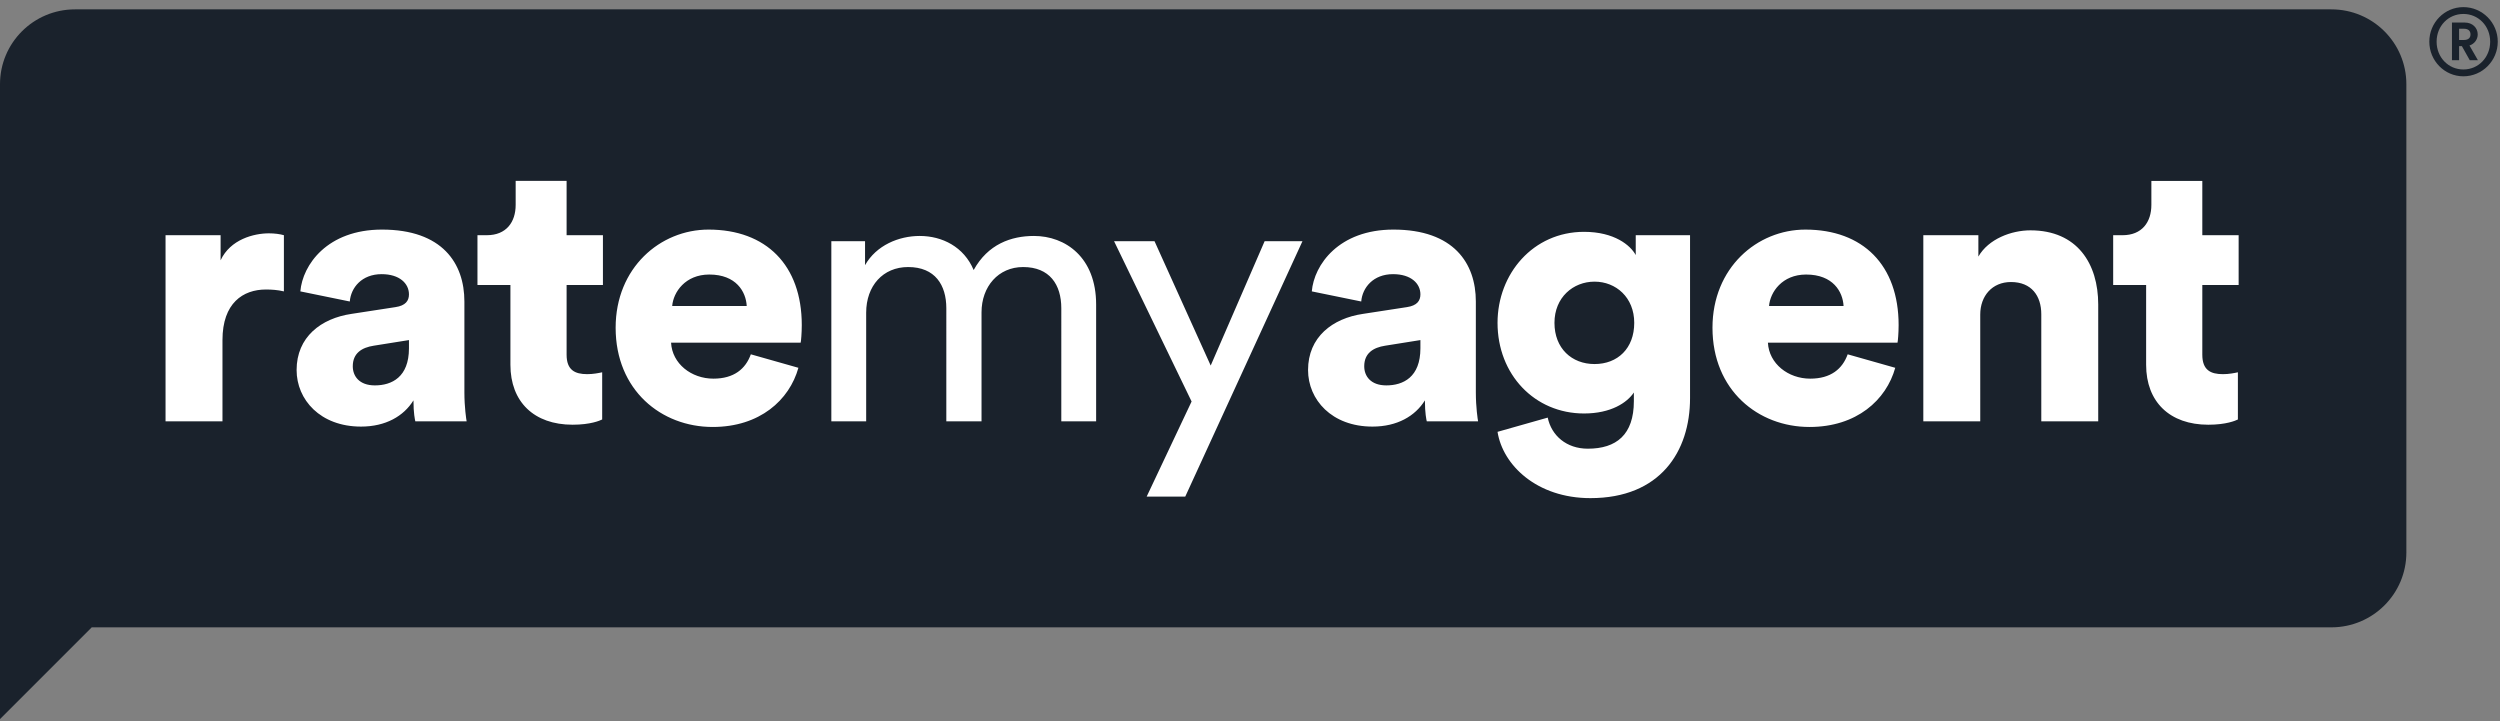 <svg width="267" height="77" viewBox="0 0 267 77" version="1.1" xmlns="http://www.w3.org/2000/svg"><rect x="0" y="0" width="267" height="77" fill="#808080" stroke="none"/><g id="Page-1" stroke="none" stroke-width="1" fill="none" fill-rule="evenodd"><g id="Brand-Mark" transform="translate(-217 -451)"><g id="Group" transform="translate(217 451)"><path d="M259.45 4.45c0-2.03 1.62-3.69 3.64-3.69 2.03 0 3.67 1.66 3.67 3.69 0 2.03-1.64 3.7-3.67 3.7-2.02 0-3.64-1.67-3.64-3.7zm.78 0c0 1.68 1.26 2.97 2.86 2.97 1.6 0 2.86-1.29 2.86-2.97 0-1.68-1.26-2.96-2.86-2.96-1.6 0-2.86 1.28-2.86 2.96zm2.4-.18h.52c.45 0 .7-.22.7-.59 0-.39-.25-.61-.7-.61h-.52v1.2zm0 .66v1.5h-.76V2.41h1.39c.78 0 1.36.55 1.36 1.26 0 .56-.36 1.02-.88 1.19l.9 1.57h-.87l-.84-1.5h-.3z" id="®-copy-9" fill="#1A222C"/><path d="M9.797 67h239.194c4.425 0 8.009-3.579 8.009-7.994V8.994C257 4.572 253.414 1 248.991 1H8.01C3.584 1 0 4.579 0 8.994v67.803L9.797 67z" id="Combined-Shape" fill="#1A222C"/><path d="M30.32 25.12c-.4-.12-1-.2-1.6-.2-1.6 0-4.12.64-5.16 2.88v-2.68h-5.88V45h6.08v-8.68c0-3.96 2.2-5.4 4.64-5.4.6 0 1.24.04 1.92.2v-6zm1.357 14.4c0-3.52 2.6-5.52 5.88-6l4.68-.72c1.08-.16 1.44-.68 1.44-1.36 0-1.16-1-2.16-2.92-2.16-2.12 0-3.28 1.44-3.4 2.92l-5.28-1.08c.24-2.84 2.88-6.6 8.72-6.6 6.44 0 8.8 3.6 8.8 7.68v9.72c0 1.56.2 2.88.24 3.08h-5.48c-.04-.16-.2-.88-.2-2.24-1.04 1.68-2.96 2.8-5.6 2.8-4.36 0-6.88-2.88-6.88-6.04zm8.36 1.64c1.8 0 3.64-.88 3.64-3.96v-.88l-3.76.6c-1.28.2-2.24.8-2.24 2.2 0 1.04.68 2.04 2.36 2.04zm20.476-21.84h-5.44v2.56c0 1.84-1 3.24-3.08 3.24h-1v5.32h3.52v8.52c0 3.96 2.52 6.4 6.64 6.4 1.92 0 2.92-.44 3.16-.56v-5.04c-.36.08-.96.2-1.6.2-1.32 0-2.2-.44-2.2-2.08v-7.44h3.88v-5.32h-3.88v-5.8zM71.79 32.68h7.96c-.08-1.52-1.12-3.36-4-3.36-2.56 0-3.84 1.88-3.96 3.36zm8.4 5.16l5.08 1.44c-.96 3.44-4.12 6.32-9.16 6.32-5.48 0-10.36-3.92-10.36-10.6 0-6.4 4.76-10.48 9.92-10.48 6.16 0 9.96 3.8 9.96 10.2 0 .84-.08 1.76-.12 1.88H71.67c.12 2.24 2.16 3.84 4.52 3.84 2.2 0 3.44-1.04 4-2.6zM92.507 45V33.4c0-2.88 1.8-4.88 4.48-4.88 2.88 0 4.08 1.92 4.08 4.4V45h3.76V33.36c0-2.76 1.8-4.84 4.44-4.84 2.84 0 4.08 1.88 4.08 4.4V45h3.72V32.52c0-5.04-3.28-7.32-6.64-7.32-2.44 0-4.92.88-6.44 3.64-1.04-2.48-3.36-3.64-5.76-3.64-2.24 0-4.64 1-5.84 3.12v-2.56h-3.6V45h3.72zm34.076 8.04l12.52-27.28h-4.04l-5.76 13.28-6-13.28h-4.32l8.28 17.12-4.8 10.16h4.12zM139.7 39.52c0-3.52 2.6-5.52 5.88-6l4.68-.72c1.08-.16 1.44-.68 1.44-1.36 0-1.16-1-2.16-2.92-2.16-2.12 0-3.28 1.44-3.4 2.92l-5.28-1.08c.24-2.84 2.88-6.6 8.72-6.6 6.44 0 8.8 3.6 8.8 7.68v9.72c0 1.56.2 2.88.24 3.08h-5.48c-.04-.16-.2-.88-.2-2.24-1.04 1.68-2.96 2.8-5.6 2.8-4.36 0-6.88-2.88-6.88-6.04zm8.36 1.64c1.8 0 3.64-.88 3.64-3.96v-.88l-3.76.6c-1.28.2-2.24.8-2.24 2.2 0 1.04.68 2.04 2.36 2.04zm11.877 4.96l5.36-1.52c.4 1.92 2 3.32 4.28 3.32 3.04 0 4.92-1.48 4.92-5.08v-.92c-.72 1.08-2.44 2.24-5.32 2.24-5.28 0-9.24-4.16-9.24-9.68 0-5.24 3.8-9.72 9.24-9.72 3.24 0 4.96 1.44 5.52 2.48v-2.12h5.8v17.4c0 5.72-3.2 10.68-10.64 10.68-5.72 0-9.36-3.52-9.92-7.08zm10.36-7.24c2.48 0 4.24-1.68 4.24-4.4 0-2.72-1.96-4.4-4.24-4.4-2.28 0-4.28 1.68-4.28 4.4 0 2.72 1.84 4.4 4.28 4.4zm18.636-6.2h7.96c-.08-1.52-1.12-3.36-4-3.36-2.56 0-3.84 1.88-3.96 3.36zm8.4 5.16l5.08 1.44c-.96 3.44-4.12 6.32-9.16 6.32-5.48 0-10.36-3.92-10.36-10.6 0-6.4 4.76-10.48 9.92-10.48 6.16 0 9.96 3.8 9.96 10.2 0 .84-.08 1.76-.12 1.88h-13.84c.12 2.24 2.16 3.84 4.52 3.84 2.2 0 3.44-1.04 4-2.6zm14.157-4.24c0-2 1.28-3.48 3.28-3.48 2.2 0 3.24 1.48 3.24 3.44V45h6.08V32.52c0-4.36-2.24-7.92-7.24-7.92-2.04 0-4.48.92-5.56 2.8v-2.28h-5.88V45h6.08V33.6zm23.717-14.28h-5.44v2.56c0 1.84-1 3.24-3.08 3.24h-1v5.32h3.52v8.52c0 3.96 2.52 6.4 6.64 6.4 1.92 0 2.92-.44 3.16-.56v-5.04c-.36.08-.96.2-1.6.2-1.32 0-2.2-.44-2.2-2.08v-7.44h3.88v-5.32h-3.88v-5.8z" id="ratemyagent" fill="#FFF"/></g></g></g></svg>